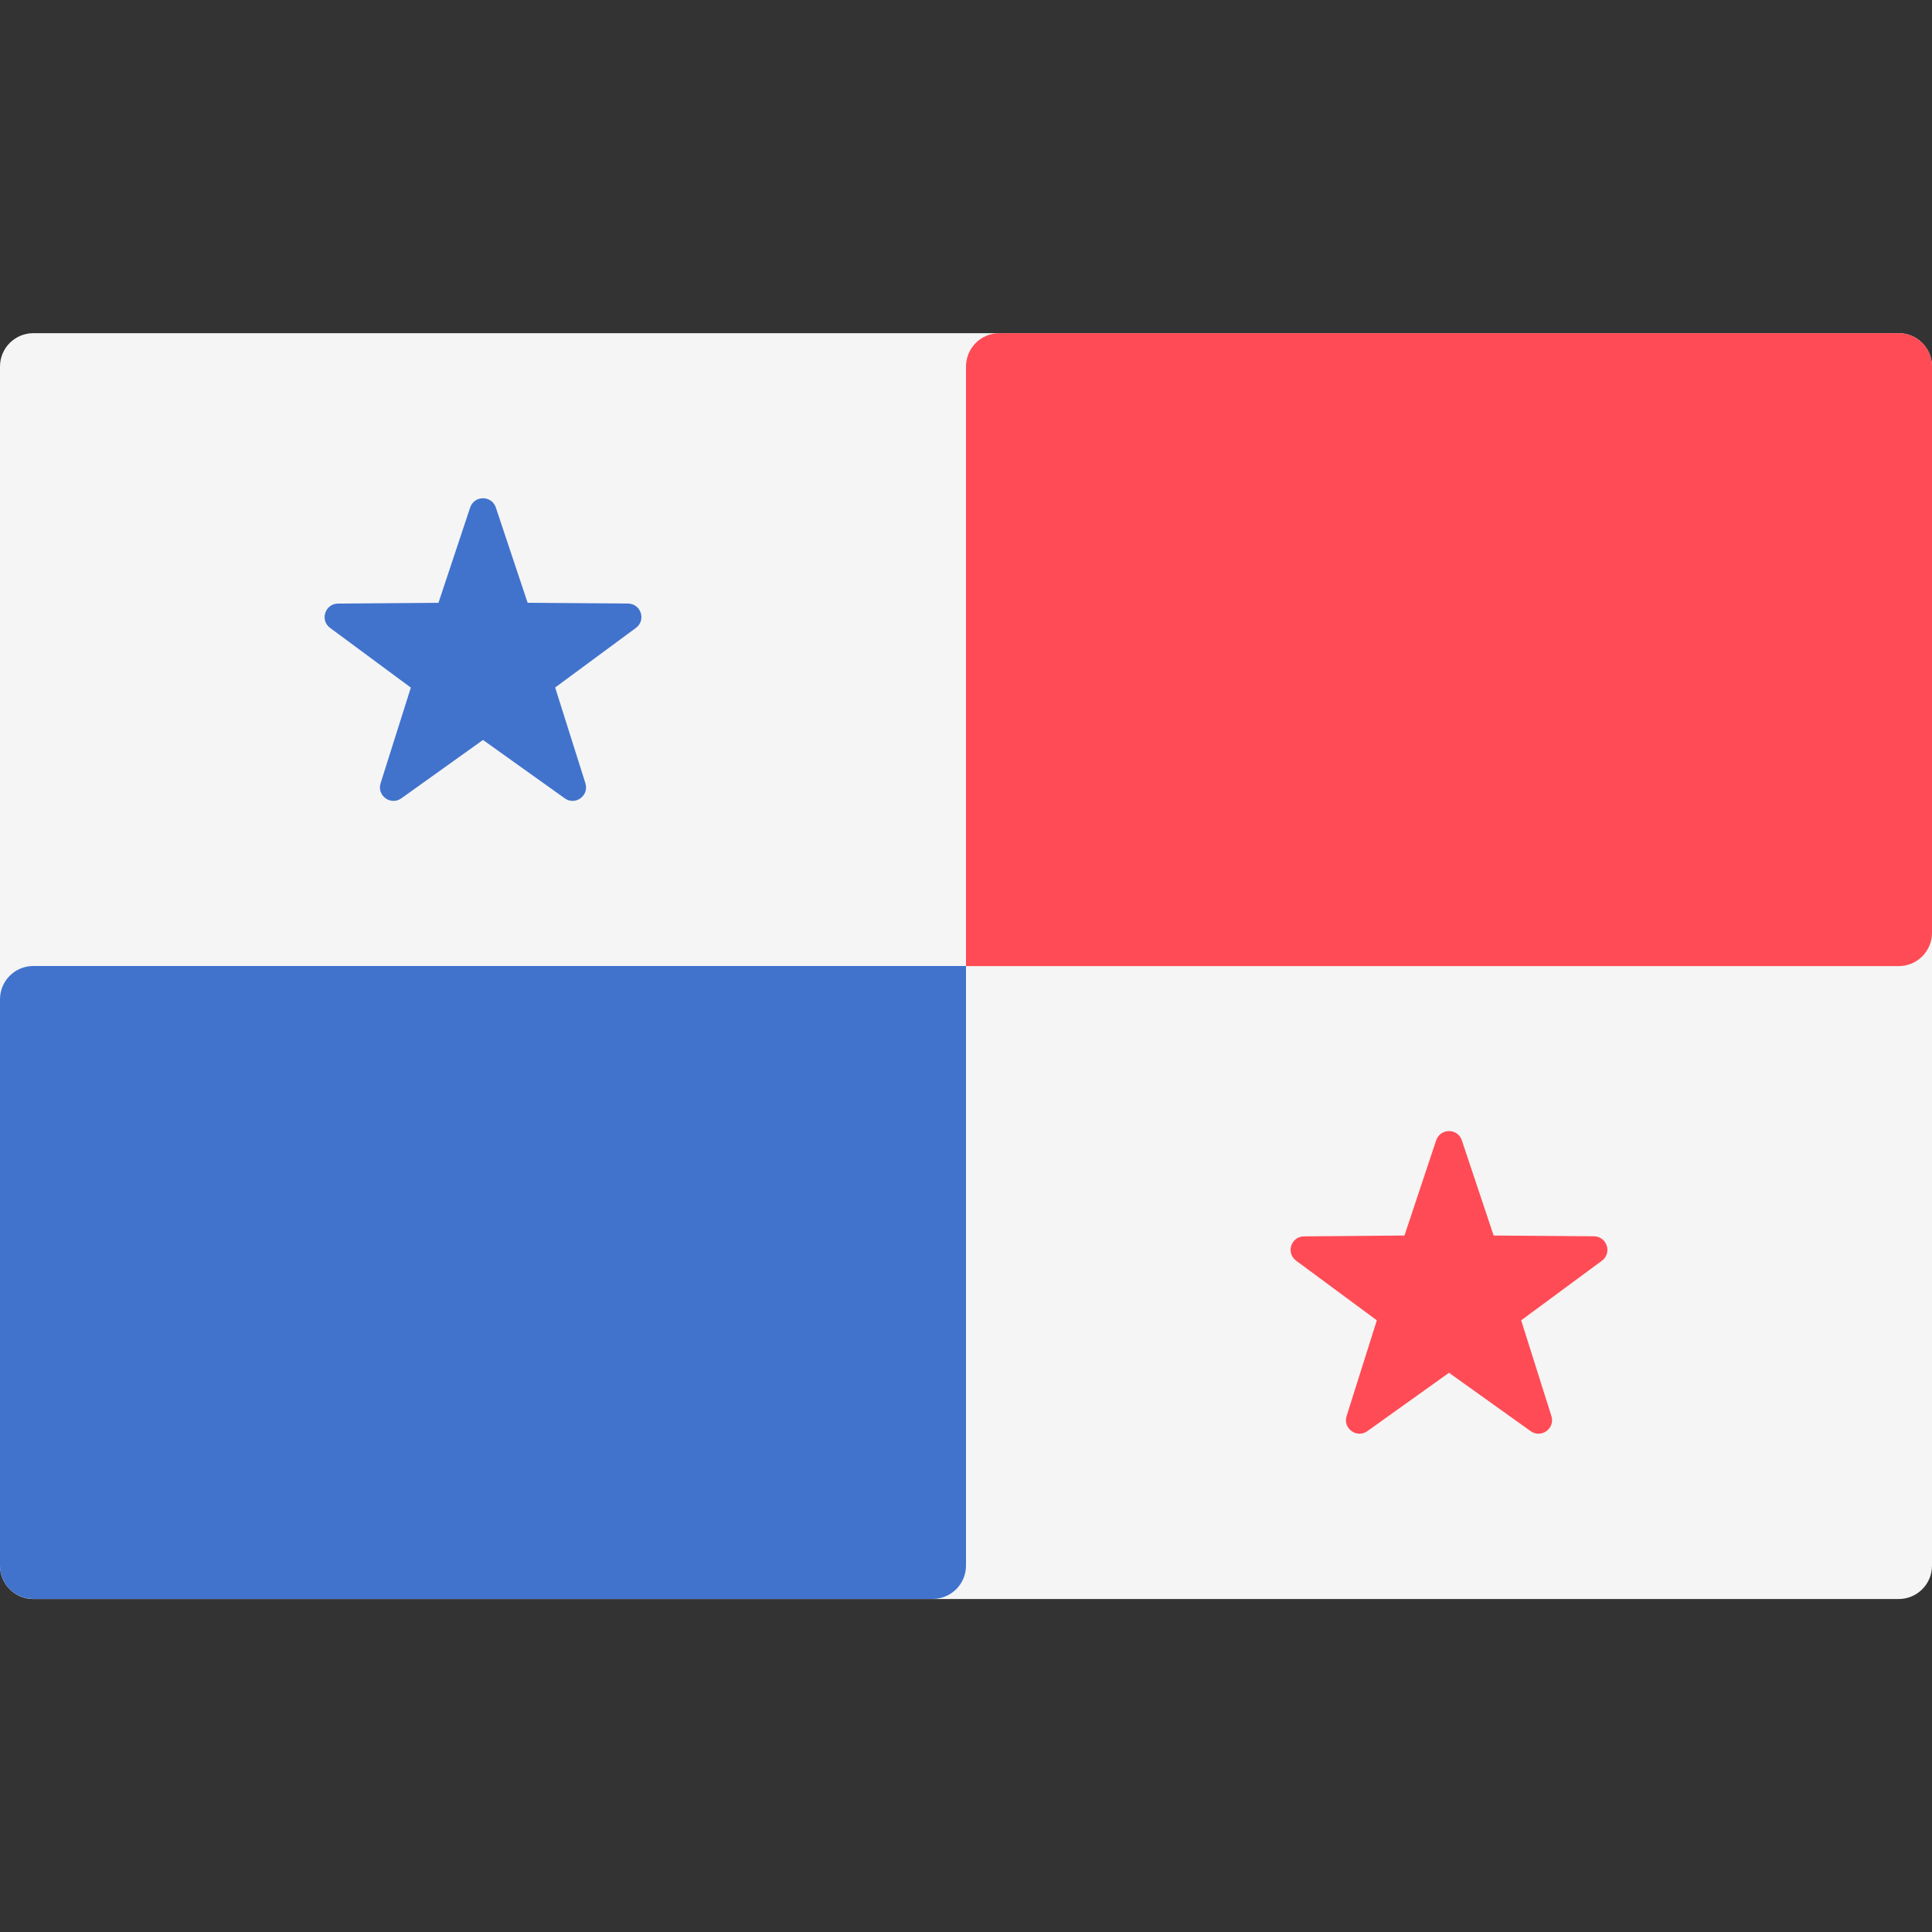 <svg width="20" height="20" viewBox="0 0 20 20" fill="none" xmlns="http://www.w3.org/2000/svg">
<rect x="0" y="0" width="20" height="20" fill="#333333" stroke="none"/>
<path d="M19.655 16.553H0.345C0.154 16.553 0 16.398 0 16.208V3.794C0 3.604 0.154 3.449 0.345 3.449H19.655C19.846 3.449 20 3.604 20 3.794V16.208C20 16.398 19.846 16.553 19.655 16.553Z" fill="#F5F5F5"/>
<path d="M10 10.001H19.655C19.846 10.001 20 9.847 20 9.656V3.794C20 3.604 19.846 3.449 19.655 3.449H10.345C10.154 3.449 10 3.604 10 3.794V10.001Z" fill="#FF4B55"/>
<path d="M0.345 16.552H9.655C9.846 16.552 10 16.397 10 16.207V10H0.345C0.154 10 0 10.154 0 10.345V16.207C0 16.397 0.154 16.552 0.345 16.552Z" fill="#4173CD"/>
<path d="M5.133 5.254L5.462 6.24L6.501 6.248C6.635 6.249 6.691 6.42 6.583 6.5L5.747 7.117L6.06 8.108C6.101 8.236 5.955 8.343 5.846 8.264L5 7.66L4.155 8.264C4.045 8.343 3.899 8.236 3.94 8.108L4.253 7.118L3.417 6.5C3.309 6.42 3.365 6.249 3.5 6.248L4.539 6.24L4.867 5.254C4.91 5.126 5.09 5.126 5.133 5.254Z" fill="#4173CD"/>
<path d="M15.133 11.805L15.462 12.79L16.501 12.798C16.635 12.8 16.691 12.971 16.583 13.051L15.747 13.668L16.06 14.659C16.101 14.787 15.955 14.893 15.845 14.815L15 14.211L14.155 14.815C14.045 14.893 13.899 14.787 13.94 14.659L14.253 13.668L13.418 13.051C13.309 12.971 13.365 12.8 13.499 12.799L14.539 12.79L14.867 11.805C14.91 11.677 15.091 11.677 15.133 11.805Z" fill="#FF4B55"/>
</svg>
